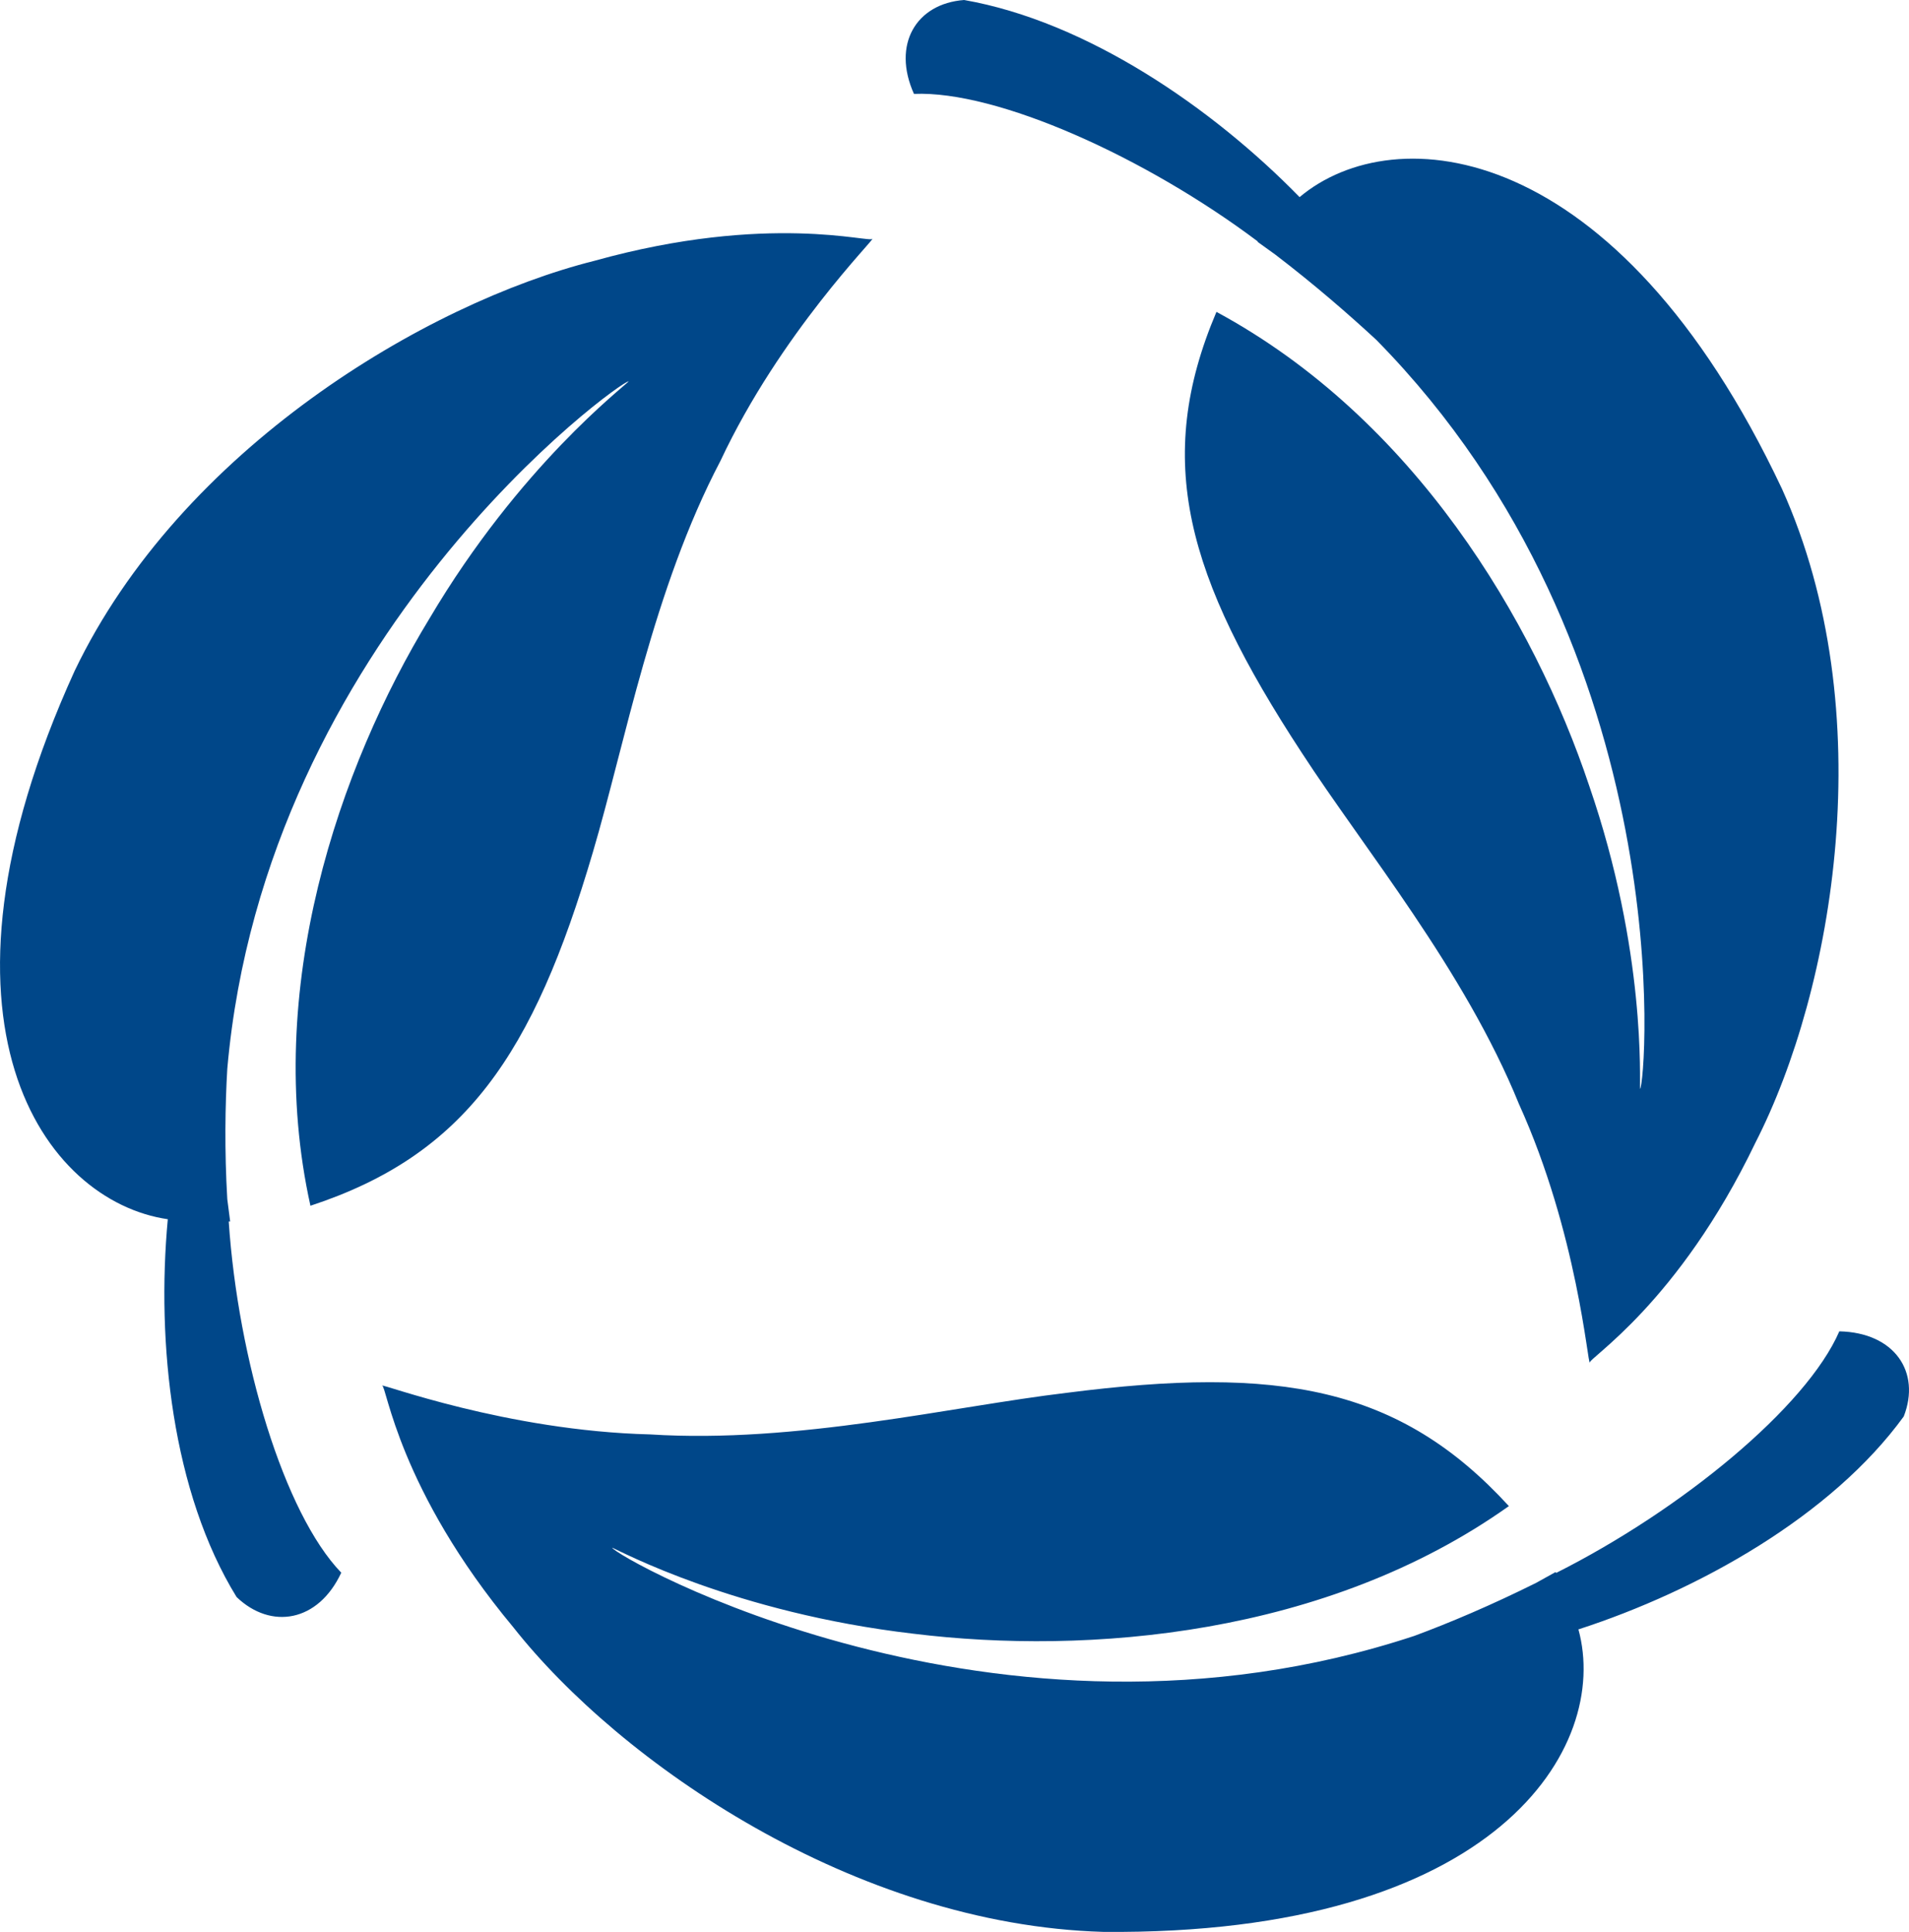 <?xml version="1.0" encoding="iso-8859-1"?>
<!-- Generator: Adobe Illustrator 17.0.0, SVG Export Plug-In . SVG Version: 6.00 Build 0)  -->
<!DOCTYPE svg PUBLIC "-//W3C//DTD SVG 1.1//EN" "http://www.w3.org/Graphics/SVG/1.1/DTD/svg11.dtd">
<svg version="1.1" id="Layer_1" xmlns="http://www.w3.org/2000/svg" xmlns:xlink="http://www.w3.org/1999/xlink" x="0px" y="0px"
	 width="26.633px" height="26.951px" viewBox="0 0 26.633 26.951" style="enable-background:new 0 0 26.633 26.951;"
	 xml:space="preserve">
<path style="fill-rule:evenodd;clip-rule:evenodd;fill:#004789;" d="M8.271,11.89c-0.83,2.82-1.78,4.221-3.94,4.931
	c-0.67-3.021,0.4-6.12,1.66-8.191C7.251,6.5,8.701,5.4,8.771,5.32c-0.1-0.021-5.07,3.56-5.6,9.59c-0.03,0.51-0.04,1.14,0,1.82
	l0.04,0.31h-0.02c0.13,1.93,0.77,4.07,1.57,4.9c-0.32,0.689-0.98,0.8-1.46,0.34c-0.9-1.46-1.12-3.55-0.96-5.271
	c-1.72-0.25-3.54-2.73-1.3-7.649c1.48-3.091,4.9-5.13,7.25-5.721c2.44-0.68,3.87-0.239,3.88-0.309c0.05-0.01-1.28,1.31-2.12,3.1
	C9.111,8.22,8.721,10.37,8.271,11.89z M22.181,19.01c-0.03,0.04-0.17-1.8-0.99-3.609c-0.76-1.87-2.16-3.56-3.03-4.9
	c-1.61-2.46-2.07-4.08-1.19-6.15c2.76,1.49,4.43,4.311,5.2,6.61c0.8,2.32,0.7,4.13,0.71,4.23c0.08-0.06,0.6-6.1-3.68-10.45
	c-0.38-0.351-0.86-0.77-1.41-1.19l-0.25-0.18h0.01c-1.57-1.18-3.64-2.11-4.8-2.061c-0.31-0.69,0.03-1.26,0.7-1.31
	c1.71,0.3,3.46,1.5,4.68,2.75c1.32-1.11,4.42-0.83,6.73,4.07c1.4,3.109,0.72,6.989-0.37,9.12
	C23.411,18.19,22.141,18.96,22.181,19.01z M26.56,19.76c-1.01,1.391-2.87,2.431-4.539,2.971c0.45,1.64-1.13,4.27-6.63,4.22
	c-3.47-0.101-6.74-2.36-8.23-4.25c-1.6-1.92-1.77-3.38-1.83-3.37c-0.03-0.04,1.73,0.63,3.74,0.68c2.05,0.13,4.21-0.39,5.81-0.58
	c2.96-0.38,4.64-0.09,6.17,1.58c-2.55,1.811-5.87,2.08-8.31,1.78c-2.49-0.29-4.1-1.16-4.2-1.2c0.019,0.111,5.35,3.16,11.19,1.231
	c0.49-0.181,1.08-0.431,1.7-0.74l0.27-0.15l0.01,0.011c1.75-0.881,3.49-2.311,3.95-3.37C26.431,18.59,26.801,19.14,26.56,19.76z"/>
</svg>
